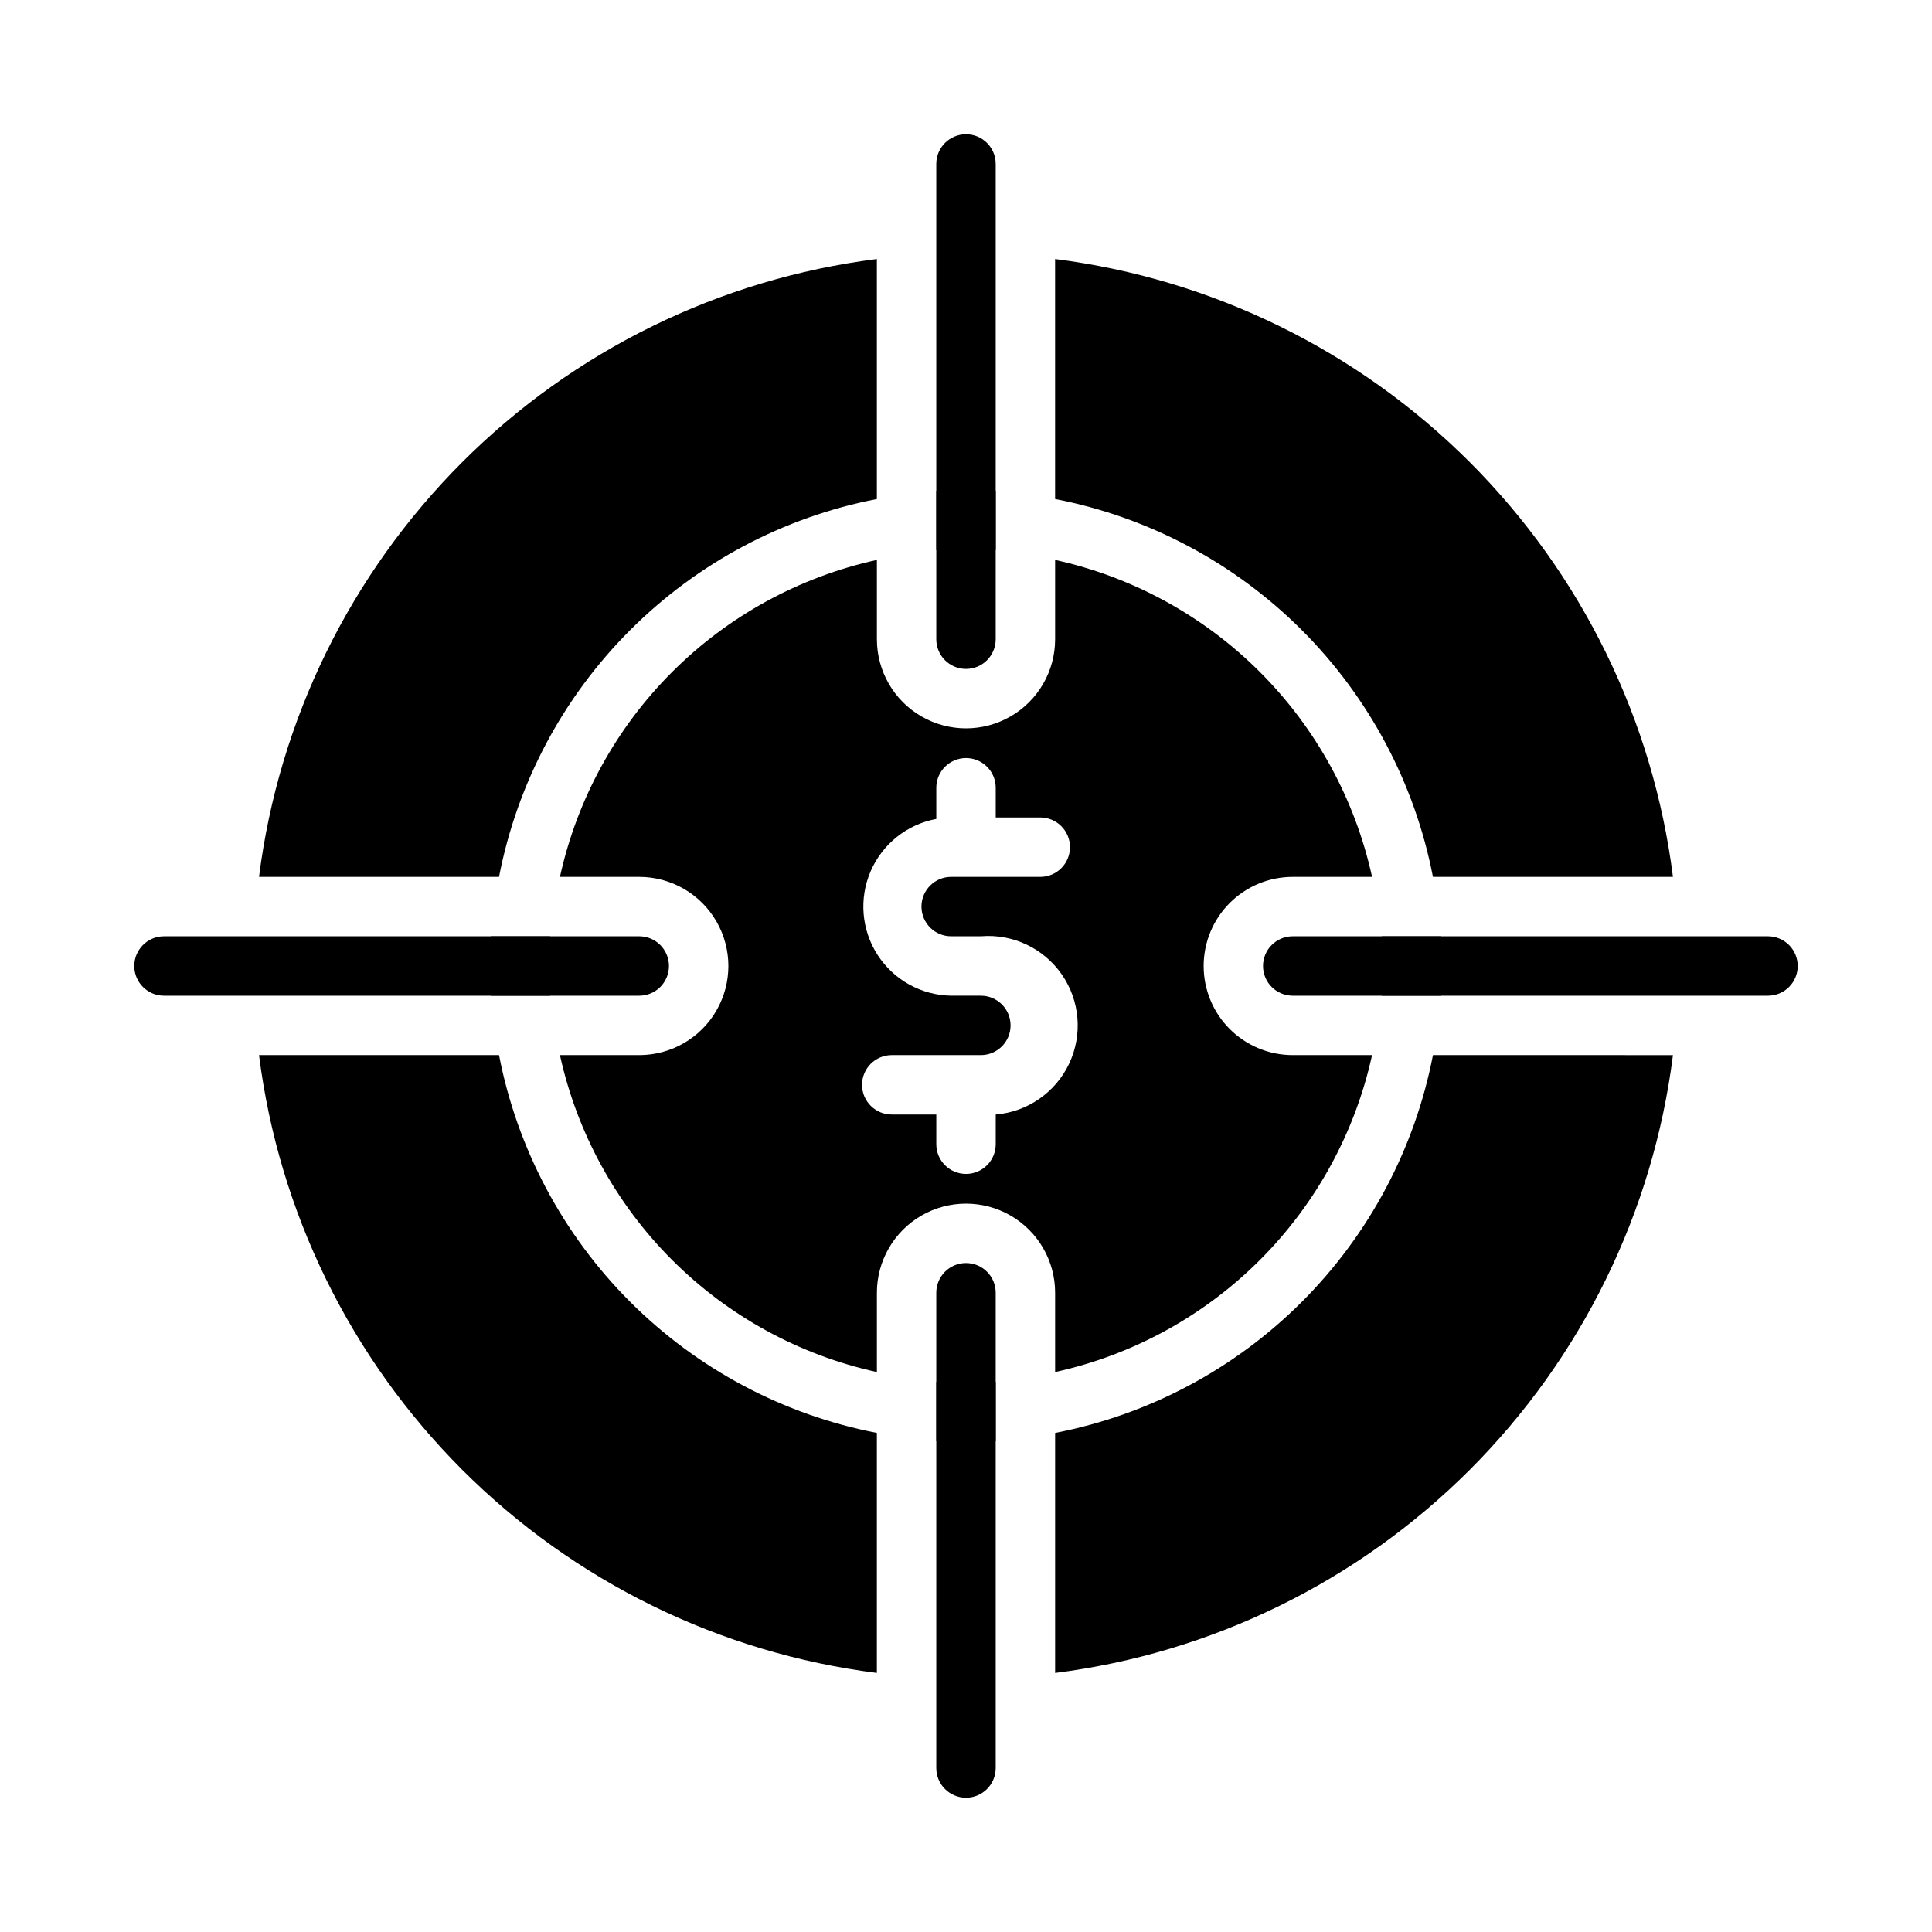 <?xml version="1.0" encoding="UTF-8"?>
<!-- Uploaded to: SVG Repo, www.svgrepo.com, Generator: SVG Repo Mixer Tools -->
<svg fill="#000000" width="800px" height="800px" version="1.1" viewBox="144 144 512 512" xmlns="http://www.w3.org/2000/svg">
 <g>
  <path d="m400 510.21h-7.871v15.742h7.871 7.871v-15.742h-7.871zm-110.21-118.08h-15.742v7.871 7.871h15.742v-7.871-7.871zm236.16 0h-15.742v7.871 7.871h15.742v-7.871-7.871zm-125.95-118.08h-7.871v15.742h7.871 7.871v-15.742h-7.871z"/>
  <path d="m523.75 423.61c-4.801 24.773-16.898 47.547-34.742 65.391s-40.617 29.941-65.391 34.742v63.605c41.594-5.258 80.254-24.199 109.89-53.844 29.645-29.641 48.586-68.301 53.844-109.89zm-247.5 0h-63.605c5.258 41.594 24.199 80.254 53.844 109.89 29.645 29.645 68.305 48.586 109.89 53.844v-63.605c-24.773-4.801-47.547-16.898-65.391-34.742s-29.941-40.617-34.742-65.391zm147.36-210.97v63.605c24.773 4.801 47.547 16.898 65.391 34.742s29.941 40.617 34.742 65.391h63.605c-5.258-41.59-24.199-80.25-53.844-109.89-29.641-29.645-68.301-48.586-109.89-53.844zm-210.97 163.74h63.605c4.801-24.773 16.898-47.547 34.742-65.391s40.617-29.941 65.391-34.742v-63.605c-41.59 5.258-80.25 24.199-109.89 53.844s-48.586 68.305-53.844 109.89z"/>
  <path d="m462.98 400c0-6.266 2.484-12.273 6.914-16.699 4.43-4.43 10.438-6.918 16.699-6.918h21.02c-4.516-20.562-14.828-39.398-29.711-54.281-14.887-14.887-33.723-25.195-54.285-29.715v21.02c0 8.438-4.5 16.234-11.809 20.453-7.305 4.219-16.309 4.219-23.613 0-7.309-4.219-11.809-12.016-11.809-20.453v-21.02c-20.562 4.519-39.398 14.828-54.281 29.715-14.887 14.883-25.195 33.719-29.715 54.281h21.02c8.438 0 16.234 4.5 20.453 11.809 4.219 7.305 4.219 16.309 0 23.613-4.219 7.309-12.016 11.809-20.453 11.809h-21.02c4.519 20.562 14.828 39.398 29.715 54.285 14.883 14.883 33.719 25.195 54.281 29.711v-21.02c0-8.438 4.5-16.234 11.809-20.453 7.305-4.215 16.309-4.215 23.613 0 7.309 4.219 11.809 12.016 11.809 20.453v21.02c20.562-4.516 39.398-14.828 54.285-29.711 14.883-14.887 25.195-33.723 29.711-54.285h-21.02c-6.262 0-12.27-2.488-16.699-6.914-4.43-4.43-6.914-10.438-6.914-16.699zm-66.914-7.871h7.871v-0.004c8.438-0.703 16.609 3.148 21.438 10.105 4.828 6.953 5.578 15.957 1.969 23.617-3.609 7.656-11.031 12.809-19.469 13.512v7.871c0 4.348-3.523 7.871-7.871 7.871s-7.875-3.523-7.875-7.871v-7.871h-11.805c-4.348 0-7.875-3.523-7.875-7.871 0-4.348 3.527-7.875 7.875-7.875h23.617-0.004c4.348 0 7.871-3.523 7.871-7.871 0-4.348-3.523-7.871-7.871-7.871h-7.871c-7.887-0.117-15.191-4.16-19.48-10.777-4.285-6.621-4.984-14.941-1.863-22.184 3.121-7.242 9.652-12.449 17.406-13.879v-8.266c0-4.348 3.527-7.871 7.875-7.871s7.871 3.523 7.871 7.871v7.871h11.809c4.348 0 7.871 3.527 7.871 7.875 0 4.348-3.523 7.871-7.871 7.871h-23.617c-4.348 0-7.871 3.523-7.871 7.871s3.523 7.871 7.871 7.871z"/>
  <path d="m407.87 187.45v125.95c0 4.348-3.523 7.871-7.871 7.871s-7.875-3.523-7.875-7.871v-125.95c0-4.348 3.527-7.871 7.875-7.871s7.871 3.523 7.871 7.871z"/>
  <path d="m321.28 400c0 2.086-0.828 4.09-2.305 5.566-1.477 1.477-3.481 2.305-5.566 2.305h-125.95c-4.348 0-7.871-3.523-7.871-7.871s3.523-7.875 7.871-7.875h125.95c2.086 0 4.09 0.832 5.566 2.309 1.477 1.477 2.305 3.477 2.305 5.566z"/>
  <path d="m407.87 486.59v125.95c0 4.348-3.523 7.871-7.871 7.871s-7.875-3.523-7.875-7.871v-125.95c0-4.348 3.527-7.871 7.875-7.871s7.871 3.523 7.871 7.871z"/>
  <path d="m620.41 400c0 2.086-0.828 4.09-2.305 5.566-1.477 1.477-3.477 2.305-5.566 2.305h-125.95c-4.348 0-7.871-3.523-7.871-7.871s3.523-7.875 7.871-7.875h125.95c2.09 0 4.09 0.832 5.566 2.309 1.477 1.477 2.305 3.477 2.305 5.566z"/>
 </g>
</svg>